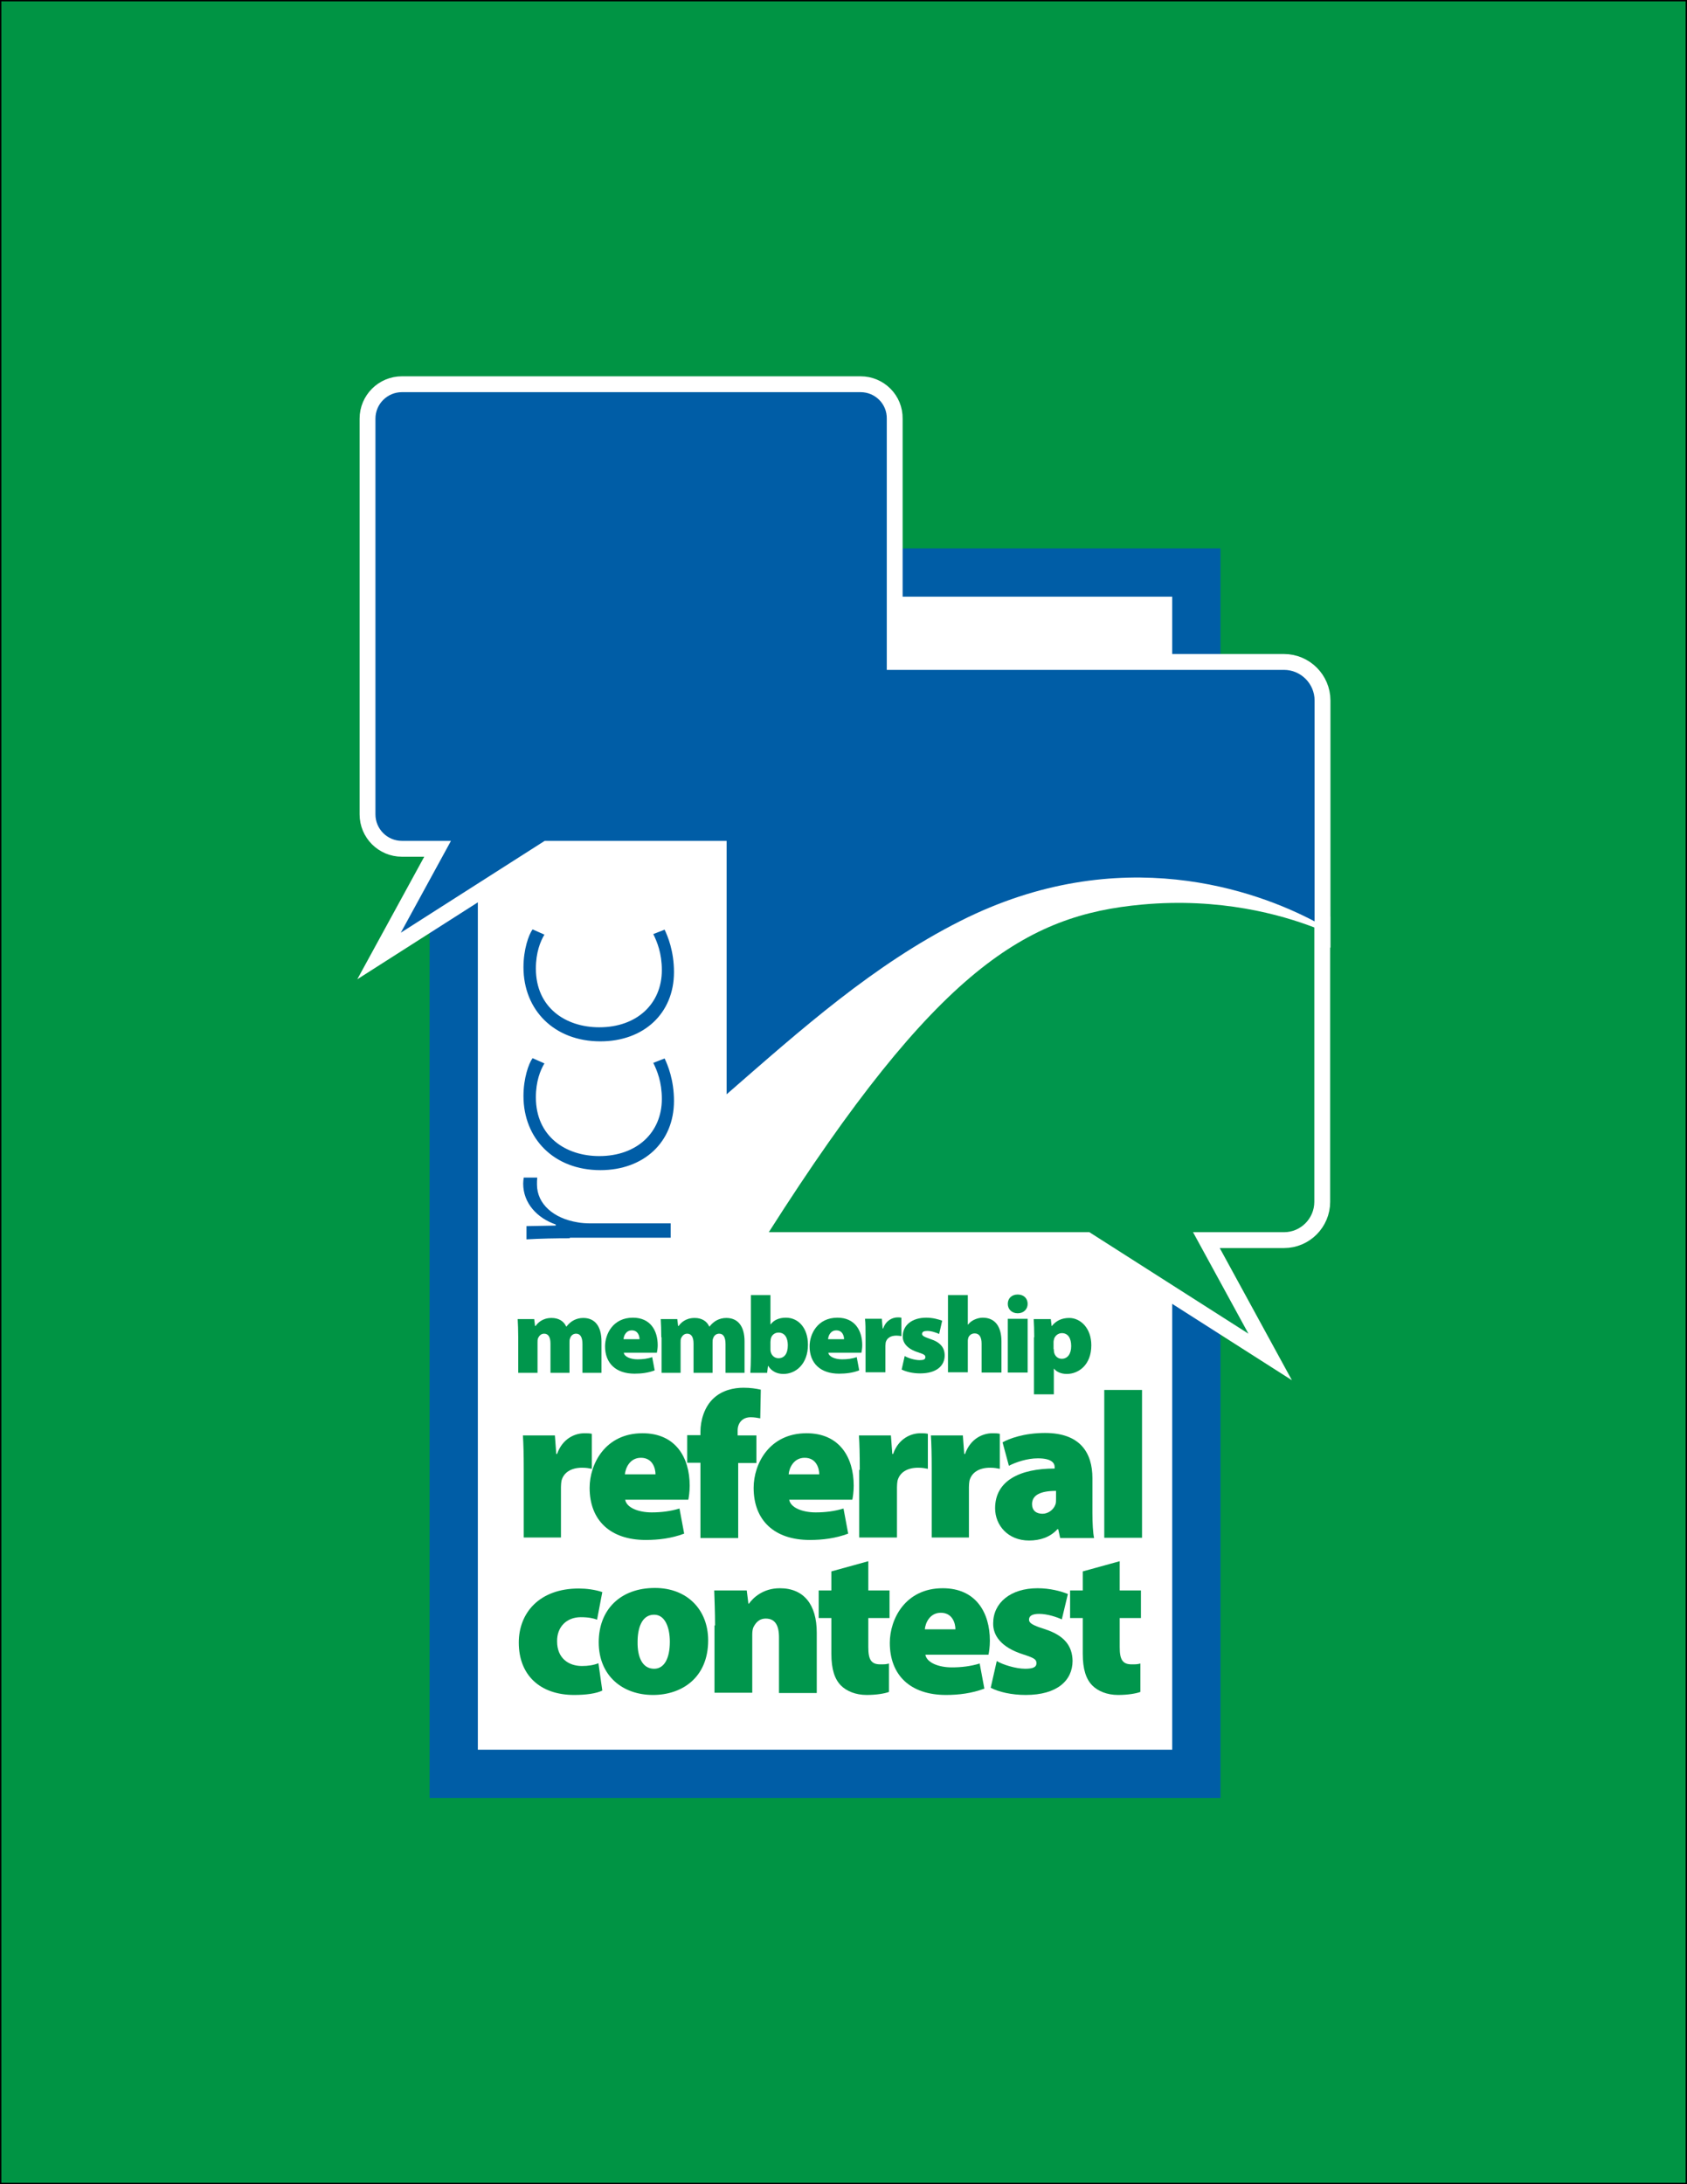 <?xml version="1.0" encoding="utf-8"?>
<!-- Generator: Adobe Illustrator 18.1.1, SVG Export Plug-In . SVG Version: 6.00 Build 0)  -->
<svg version="1.1" id="Layer_1" xmlns="http://www.w3.org/2000/svg" xmlns:xlink="http://www.w3.org/1999/xlink" x="0px" y="0px"
	 viewBox="0 0 612 792" enable-background="new 0 0 612 792" xml:space="preserve">
<rect x="0" y="0" width="612" height="792" fill="#333333" stroke="none"/>
<rect fill="#009444" stroke="#000000" stroke-miterlimit="10" width="612" height="792"/>
<rect x="164.6" y="207.6" fill="#FFFFFF" stroke="#005DA6" stroke-width="17.5" stroke-miterlimit="10" width="269.4" height="435.6"/>
<path fill="#005DA6" stroke="#FFFFFF" stroke-width="11.5" stroke-miterlimit="10" d="M312.2,142.2H145.8c-5.3,0-9.6,4.3-9.6,9.6
	v143.5c0,5.3,4.3,9.6,9.6,9.6h17.8l-18.2,33.3l52.2-33.3h114.5c5.3,0,9.6-4.3,9.6-9.6V151.8C321.8,146.5,317.5,142.2,312.2,142.2z"
	/>
<g>
	<g>
		<path fill="#00964C" stroke="#FFFFFF" stroke-width="11.5" stroke-miterlimit="10" d="M414.3,328c-41.7,3.8-74.3,22.8-135.4,118.8
			h116.3l57.7,36.8l-20.1-36.8h33c6.1,0,11-5,11-11v-99.5C464.8,331.7,442.7,325.4,414.3,328z"/>
		<path fill="#005DA6" stroke="#FFFFFF" stroke-width="11.5" stroke-miterlimit="10" d="M465.8,242.9H274.6c-6.1,0-11,5-11,11v142.9
			c27.2-23.7,53.2-46.9,84.7-62.8c58.2-29.4,108-10.8,128.6,0.1V254C476.9,247.9,471.9,242.9,465.8,242.9z"/>
	</g>
	<g>
		<path fill="#00964C" d="M414.3,328c-41.7,3.8-74.3,22.8-135.4,118.8h116.3l57.7,36.8l-20.1-36.8h33c6.1,0,11-5,11-11v-99.5
			C464.8,331.7,442.7,325.4,414.3,328z"/>
		<path fill="#005DA6" d="M465.8,242.9H274.6c-6.1,0-11,5-11,11v142.9c27.2-23.7,53.2-46.9,84.7-62.8c58.2-29.4,108-10.8,128.6,0.1
			V254C476.9,247.9,471.9,242.9,465.8,242.9z"/>
	</g>
</g>
<path fill="#005DA6" d="M312.2,142.2H145.8c-5.3,0-9.6,4.3-9.6,9.6v143.5c0,5.3,4.3,9.6,9.6,9.6h17.8l-18.2,33.3l52.2-33.3h114.5
	c5.3,0,9.6-4.3,9.6-9.6V151.8C321.8,146.5,317.5,142.2,312.2,142.2z"/>
<g enable-background="new    ">
	<path fill="#005DA6" d="M206.7,449c-5.2,0-10.6,0.1-15.7,0.4v-4.8l10.6-0.2V444c-6.7-2.3-11.8-7.7-11.8-14.8c0-0.8,0.1-1.5,0.2-2.2
		h4.9c-0.1,0.8-0.1,1.5-0.1,2.5c0,7.2,6.2,12.3,14.6,13.7c1.5,0.3,3.3,0.4,5,0.4h28.9v5.2H206.7z"/>
	<path fill="#005DA6" d="M241.1,383.8c1.1,2.3,3.4,7.7,3.4,15.4c0,15-11,25.1-26.7,25.1c-16.7,0-27.9-11.3-27.9-26.9
		c0-6.4,1.9-11.8,3.3-13.7l4.3,1.9c-1.5,2.5-3.1,6.5-3.1,12.3c0,14.1,10.7,21.3,23,21.3c13.7,0,22.7-8.6,22.7-20.7
		c0-6.2-1.7-10.2-3.1-13.1L241.1,383.8z"/>
	<path fill="#005DA6" d="M241.1,337.1c1.1,2.3,3.4,7.7,3.4,15.4c0,15-11,25.1-26.7,25.1c-16.7,0-27.9-11.3-27.9-26.9
		c0-6.4,1.9-11.8,3.3-13.7l4.3,1.9c-1.5,2.5-3.1,6.5-3.1,12.3c0,14.1,10.7,21.3,23,21.3c13.7,0,22.7-8.6,22.7-20.7
		c0-6.2-1.7-10.2-3.1-13.1L241.1,337.1z"/>
</g>
<g enable-background="new    ">
	<path fill="#00964C" d="M188,484.9c0-2.6-0.1-4.8-0.2-6.6h6l0.3,2.5h0.2c0.7-1,2.4-2.9,5.8-2.9c2.5,0,4.4,1.1,5.3,3.1h0.1
		c0.8-1,1.7-1.8,2.7-2.3c1-0.5,2.1-0.8,3.4-0.8c4.2,0,6.6,3,6.6,8.5v11.4h-6.9v-10.4c0-2.4-0.7-3.8-2.3-3.8c-1.1,0-1.9,0.7-2.2,1.7
		c-0.2,0.4-0.2,1-0.2,1.4v11.1h-6.9v-10.6c0-2.2-0.7-3.6-2.3-3.6c-1.3,0-1.9,1-2.2,1.6c-0.2,0.5-0.2,1-0.2,1.5v11.1H188V484.9z"/>
	<path fill="#00964C" d="M226.3,490.5c0.2,1.5,2.5,2.4,5,2.4c1.8,0,3.6-0.2,5.3-0.8l0.9,4.8c-2.3,0.9-4.9,1.2-7.3,1.2
		c-6.8,0-10.7-3.8-10.7-9.9c0-4.5,2.9-10.4,10.1-10.4c6.3,0,9,4.6,9,10c0,1.1-0.2,2.2-0.3,2.7H226.3z M232,485.6
		c0-1.1-0.5-3.2-2.8-3.2c-2.1,0-2.9,1.9-3,3.2H232z"/>
	<path fill="#00964C" d="M239.9,484.9c0-2.6-0.1-4.8-0.2-6.6h6l0.3,2.5h0.2c0.7-1,2.4-2.9,5.8-2.9c2.5,0,4.4,1.1,5.3,3.1h0.1
		c0.8-1,1.7-1.8,2.7-2.3c1-0.5,2.1-0.8,3.4-0.8c4.2,0,6.6,3,6.6,8.5v11.4h-6.9v-10.4c0-2.4-0.7-3.8-2.3-3.8c-1.1,0-1.9,0.7-2.2,1.7
		c-0.2,0.4-0.2,1-0.2,1.4v11.1h-6.9v-10.6c0-2.2-0.7-3.6-2.3-3.6c-1.3,0-1.9,1-2.2,1.6c-0.2,0.5-0.2,1-0.2,1.5v11.1h-6.9V484.9z"/>
	<path fill="#00964C" d="M272.3,469.6h7.2v10.6h0.1c1.1-1.5,3-2.4,5.5-2.4c4.6,0,8,3.8,8,9.8c0,7-4.4,10.6-8.9,10.6
		c-2.1,0-4.2-0.8-5.5-2.9h-0.1l-0.3,2.5h-6.1c0.1-1.3,0.2-3.8,0.2-6.1V469.6z M279.5,489.2c0,0.4,0,0.7,0.1,1
		c0.3,1.3,1.4,2.3,2.8,2.3c2.1,0,3.4-1.6,3.4-4.7c0-2.7-1.1-4.6-3.4-4.6c-1.4,0-2.6,1-2.8,2.4c0,0.3-0.1,0.6-0.1,1V489.2z"/>
	<path fill="#00964C" d="M300.5,490.5c0.2,1.5,2.5,2.4,5,2.4c1.8,0,3.6-0.2,5.3-0.8l0.9,4.8c-2.3,0.9-4.9,1.2-7.3,1.2
		c-6.8,0-10.7-3.8-10.7-9.9c0-4.5,2.9-10.4,10.1-10.4c6.3,0,9,4.6,9,10c0,1.1-0.2,2.2-0.3,2.7H300.5z M306.2,485.6
		c0-1.1-0.5-3.2-2.8-3.2c-2.1,0-2.9,1.9-3,3.2H306.2z"/>
	<path fill="#00964C" d="M314,484.8c0-3.1,0-4.9-0.2-6.6h6.1l0.3,3.5h0.2c1-3,3.5-4,5.2-4c0.6,0,0.9,0,1.4,0.1v6.7
		c-0.5-0.1-1.1-0.2-1.8-0.2c-2.1,0-3.5,0.9-3.9,2.5c0,0.3-0.1,0.8-0.1,1.2v9.6H314V484.8z"/>
	<path fill="#00964C" d="M328.2,491.7c1.1,0.7,3.6,1.5,5.4,1.5c1.5,0,2.1-0.3,2.1-1.1c0-0.7-0.4-1-2.5-1.7c-4.3-1.3-5.8-3.7-5.7-5.9
		c0-3.9,3.3-6.7,8.5-6.7c2.4,0,4.5,0.6,5.8,1.1l-1.1,4.8c-0.9-0.4-2.7-1.1-4.3-1.1c-1.2,0-1.9,0.3-1.9,1.1c0,0.6,0.6,1,2.9,1.8
		c3.8,1.2,5.3,3.2,5.3,6c0,3.7-2.9,6.5-8.9,6.5c-2.7,0-5.1-0.6-6.7-1.4L328.2,491.7z"/>
	<path fill="#00964C" d="M343.9,469.6h7.2v10.7h0.1c0.6-0.8,1.4-1.4,2.3-1.8c0.9-0.4,1.9-0.7,3-0.7c4.4,0,6.8,3.1,6.8,8.6v11.3h-7.2
		v-10.5c0-2.3-0.8-3.7-2.5-3.7c-1.3,0-2,0.8-2.3,1.5c-0.1,0.3-0.2,0.8-0.2,1.1v11.5h-7.2V469.6z"/>
	<path fill="#00964C" d="M369.2,476.2c-2.2,0-3.6-1.5-3.6-3.4c0-2,1.4-3.4,3.6-3.4c2.2,0,3.6,1.4,3.6,3.4
		C372.8,474.7,371.4,476.2,369.2,476.2L369.2,476.2z M365.6,497.7v-19.5h7.2v19.5H365.6z"/>
	<path fill="#00964C" d="M375.2,484.9c0-2.6-0.1-4.8-0.2-6.6h6.2l0.3,2.5h0.1c1.5-1.9,3.6-2.9,6.3-2.9c4,0,8,3.6,8,9.9
		c0,7.1-4.6,10.4-8.9,10.4c-2.2,0-3.9-0.9-4.6-1.9h-0.1v9.3h-7.2V484.9z M382.3,489.2c0,0.4,0,0.8,0.1,1.2c0.3,1.3,1.3,2.3,2.8,2.3
		c2.1,0,3.4-1.8,3.4-4.6c0-2.8-1.1-4.7-3.4-4.7c-1.4,0-2.7,1.1-2.9,2.5c-0.1,0.3-0.1,0.6-0.1,0.9V489.2z"/>
</g>
<g enable-background="new    ">
	<path fill="#00964C" d="M190,533c0-5.9-0.1-9.4-0.3-12.5h11.6l0.5,6.7h0.3c2-5.7,6.6-7.5,9.9-7.5c1.2,0,1.7,0,2.7,0.2v12.7
		c-1-0.2-2-0.4-3.5-0.4c-4,0-6.7,1.7-7.5,4.7c-0.1,0.6-0.2,1.4-0.2,2.3v18.3H190V533z"/>
	<path fill="#00964C" d="M226.8,543.8c0.5,2.9,4.8,4.6,9.6,4.6c3.5,0,6.8-0.4,10.1-1.4l1.7,9.1c-4.5,1.7-9.3,2.3-13.9,2.3
		c-13,0-20.4-7.2-20.4-18.9c0-8.6,5.6-19.8,19.2-19.8c12,0,17.1,8.8,17.1,19c0,2.2-0.3,4.2-0.5,5.1H226.8z M237.8,534.6
		c0-2.1-1-6-5.3-6c-4,0-5.6,3.7-5.8,6H237.8z"/>
	<path fill="#00964C" d="M254.1,557.6v-27.2h-4.8v-10h4.8v-1.2c0-4.1,1.4-9.1,4.8-12.2c3.1-2.9,7.3-3.8,10.8-3.8
		c2.6,0,4.5,0.3,6.3,0.7l-0.2,10.4c-1.1-0.2-2.1-0.4-3.5-0.4c-3,0-4.7,2.1-4.7,4.8v1.8h6.8v10h-6.6v27.2H254.1z"/>
	<path fill="#00964C" d="M286.3,543.8c0.5,2.9,4.8,4.6,9.6,4.6c3.5,0,6.8-0.4,10.1-1.4l1.7,9.1c-4.5,1.7-9.3,2.3-13.9,2.3
		c-13,0-20.4-7.2-20.4-18.9c0-8.6,5.6-19.8,19.2-19.8c12,0,17.1,8.8,17.1,19c0,2.2-0.3,4.2-0.5,5.1H286.3z M297.2,534.6
		c0-2.1-1-6-5.3-6c-4,0-5.6,3.7-5.8,6H297.2z"/>
	<path fill="#00964C" d="M311.9,533c0-5.9-0.1-9.4-0.3-12.5h11.6l0.5,6.7h0.3c2-5.7,6.6-7.5,9.9-7.5c1.2,0,1.7,0,2.7,0.2v12.7
		c-1-0.2-2-0.4-3.5-0.4c-4,0-6.7,1.7-7.5,4.7c-0.1,0.6-0.2,1.4-0.2,2.3v18.3h-13.7V533z"/>
	<path fill="#00964C" d="M338,533c0-5.9-0.1-9.4-0.3-12.5h11.6l0.5,6.7h0.3c2-5.7,6.6-7.5,9.9-7.5c1.2,0,1.7,0,2.7,0.2v12.7
		c-1-0.2-2-0.4-3.5-0.4c-4,0-6.7,1.7-7.5,4.7c-0.1,0.6-0.2,1.4-0.2,2.3v18.3H338V533z"/>
	<path fill="#00964C" d="M396.3,548.6c0,3.7,0.2,7.2,0.6,9.1h-12.3l-0.7-3.2h-0.3c-2.6,2.9-6.3,4.1-10.3,4.1
		c-7.6,0-12.3-5.5-12.3-11.7c0-10,9-14.4,21.6-14.4V532c0-1.5-1.1-3.2-6.1-3.2c-3.9,0-8,1.4-10.5,2.7l-2.3-8.5
		c2.3-1.3,7.7-3.4,15.4-3.4c12.7,0,17.2,7.1,17.2,16.4V548.6z M383.1,540.6c-5.6,0-8.7,1.5-8.7,4.8c0,2.3,1.5,3.5,3.8,3.5
		c2,0,4-1.4,4.7-3.4c0.2-0.6,0.2-1.3,0.2-2V540.6z"/>
	<path fill="#00964C" d="M400.6,504h13.7v53.6h-13.7V504z"/>
</g>
<g enable-background="new    ">
	<path fill="#00964C" d="M218.5,613c-2.2,1.1-6,1.6-10.2,1.6c-12.4,0-20.1-7.2-20.1-19c0-10.6,7.3-19.6,21.8-19.6
		c2.6,0,5.9,0.4,8.5,1.3l-1.9,10c-1.3-0.5-3.1-0.9-5.9-0.9c-5.1,0-8.7,3.5-8.6,8.8c0,6,4.1,8.9,9,8.9c2.3,0,4.2-0.3,6-1L218.5,613z"
		/>
	<path fill="#00964C" d="M236.9,614.6c-11.1,0-19.7-7-19.7-19.1c0-11.8,7.8-19.7,20.4-19.7c11.6,0,19.3,7.8,19.3,19
		C256.9,608.4,247.3,614.6,236.9,614.6L236.9,614.6z M237.3,605.1c3.7,0,5.7-3.8,5.7-9.8c0-5.1-1.7-9.8-5.7-9.8c-4.5,0-6,4.9-6,9.8
		C231.2,600.8,233,605.1,237.3,605.1L237.3,605.1z"/>
	<path fill="#00964C" d="M259.4,589.4c0-5-0.2-9.2-0.3-12.7h11.8l0.6,4.8h0.2c1.4-2,5-5.6,11.2-5.6c8.7,0,13.4,5.9,13.4,16.1v21.9
		h-13.7v-20.2c0-4.3-1.4-6.8-4.8-6.8c-2.6,0-3.8,1.8-4.5,3.2c-0.3,0.7-0.4,1.7-0.4,2.7v21h-13.7V589.4z"/>
	<path fill="#00964C" d="M315,566.1v10.6h7.7v10H315v10.6c0,4.4,1,6.2,4.3,6.2c1.6,0,2.1,0,3.2-0.3v10.3c-1.6,0.6-4.6,1.1-8.1,1.1
		c-4,0-7.3-1.4-9.3-3.4c-2.3-2.3-3.5-5.9-3.5-11.5v-13h-4.6v-10h4.6v-6.9L315,566.1z"/>
	<path fill="#00964C" d="M335.7,600c0.5,2.9,4.8,4.6,9.6,4.6c3.5,0,6.8-0.4,10.1-1.4l1.7,9.1c-4.5,1.7-9.3,2.3-13.9,2.3
		c-13,0-20.4-7.2-20.4-18.9c0-8.6,5.6-19.8,19.2-19.8c12,0,17.1,8.8,17.1,19c0,2.2-0.3,4.2-0.5,5.1H335.7z M346.6,590.8
		c0-2.1-1-6-5.3-6c-4,0-5.6,3.7-5.8,6H346.6z"/>
	<path fill="#00964C" d="M361.6,602.3c2.1,1.3,6.9,2.8,10.3,2.8c2.9,0,4.1-0.6,4.1-2c0-1.4-0.8-1.9-4.8-3.2c-8.2-2.6-11-7-10.9-11.3
		c0-7.4,6.3-12.7,16.1-12.7c4.5,0,8.6,1.1,11,2.1l-2.2,9.2c-1.7-0.8-5.2-2-8.2-2c-2.3,0-3.7,0.6-3.7,2.1c0,1.2,1.2,2,5.6,3.4
		c7.3,2.3,10.1,6.2,10.2,11.5c0,7.1-5.5,12.4-17,12.4c-5.2,0-9.8-1.1-12.7-2.6L361.6,602.3z"/>
	<path fill="#00964C" d="M406.2,566.1v10.6h7.7v10h-7.7v10.6c0,4.4,1,6.2,4.3,6.2c1.6,0,2.1,0,3.2-0.3v10.3
		c-1.6,0.6-4.6,1.1-8.1,1.1c-4,0-7.3-1.4-9.3-3.4c-2.3-2.3-3.5-5.9-3.5-11.5v-13h-4.6v-10h4.6v-6.9L406.2,566.1z"/>
</g>
</svg>
